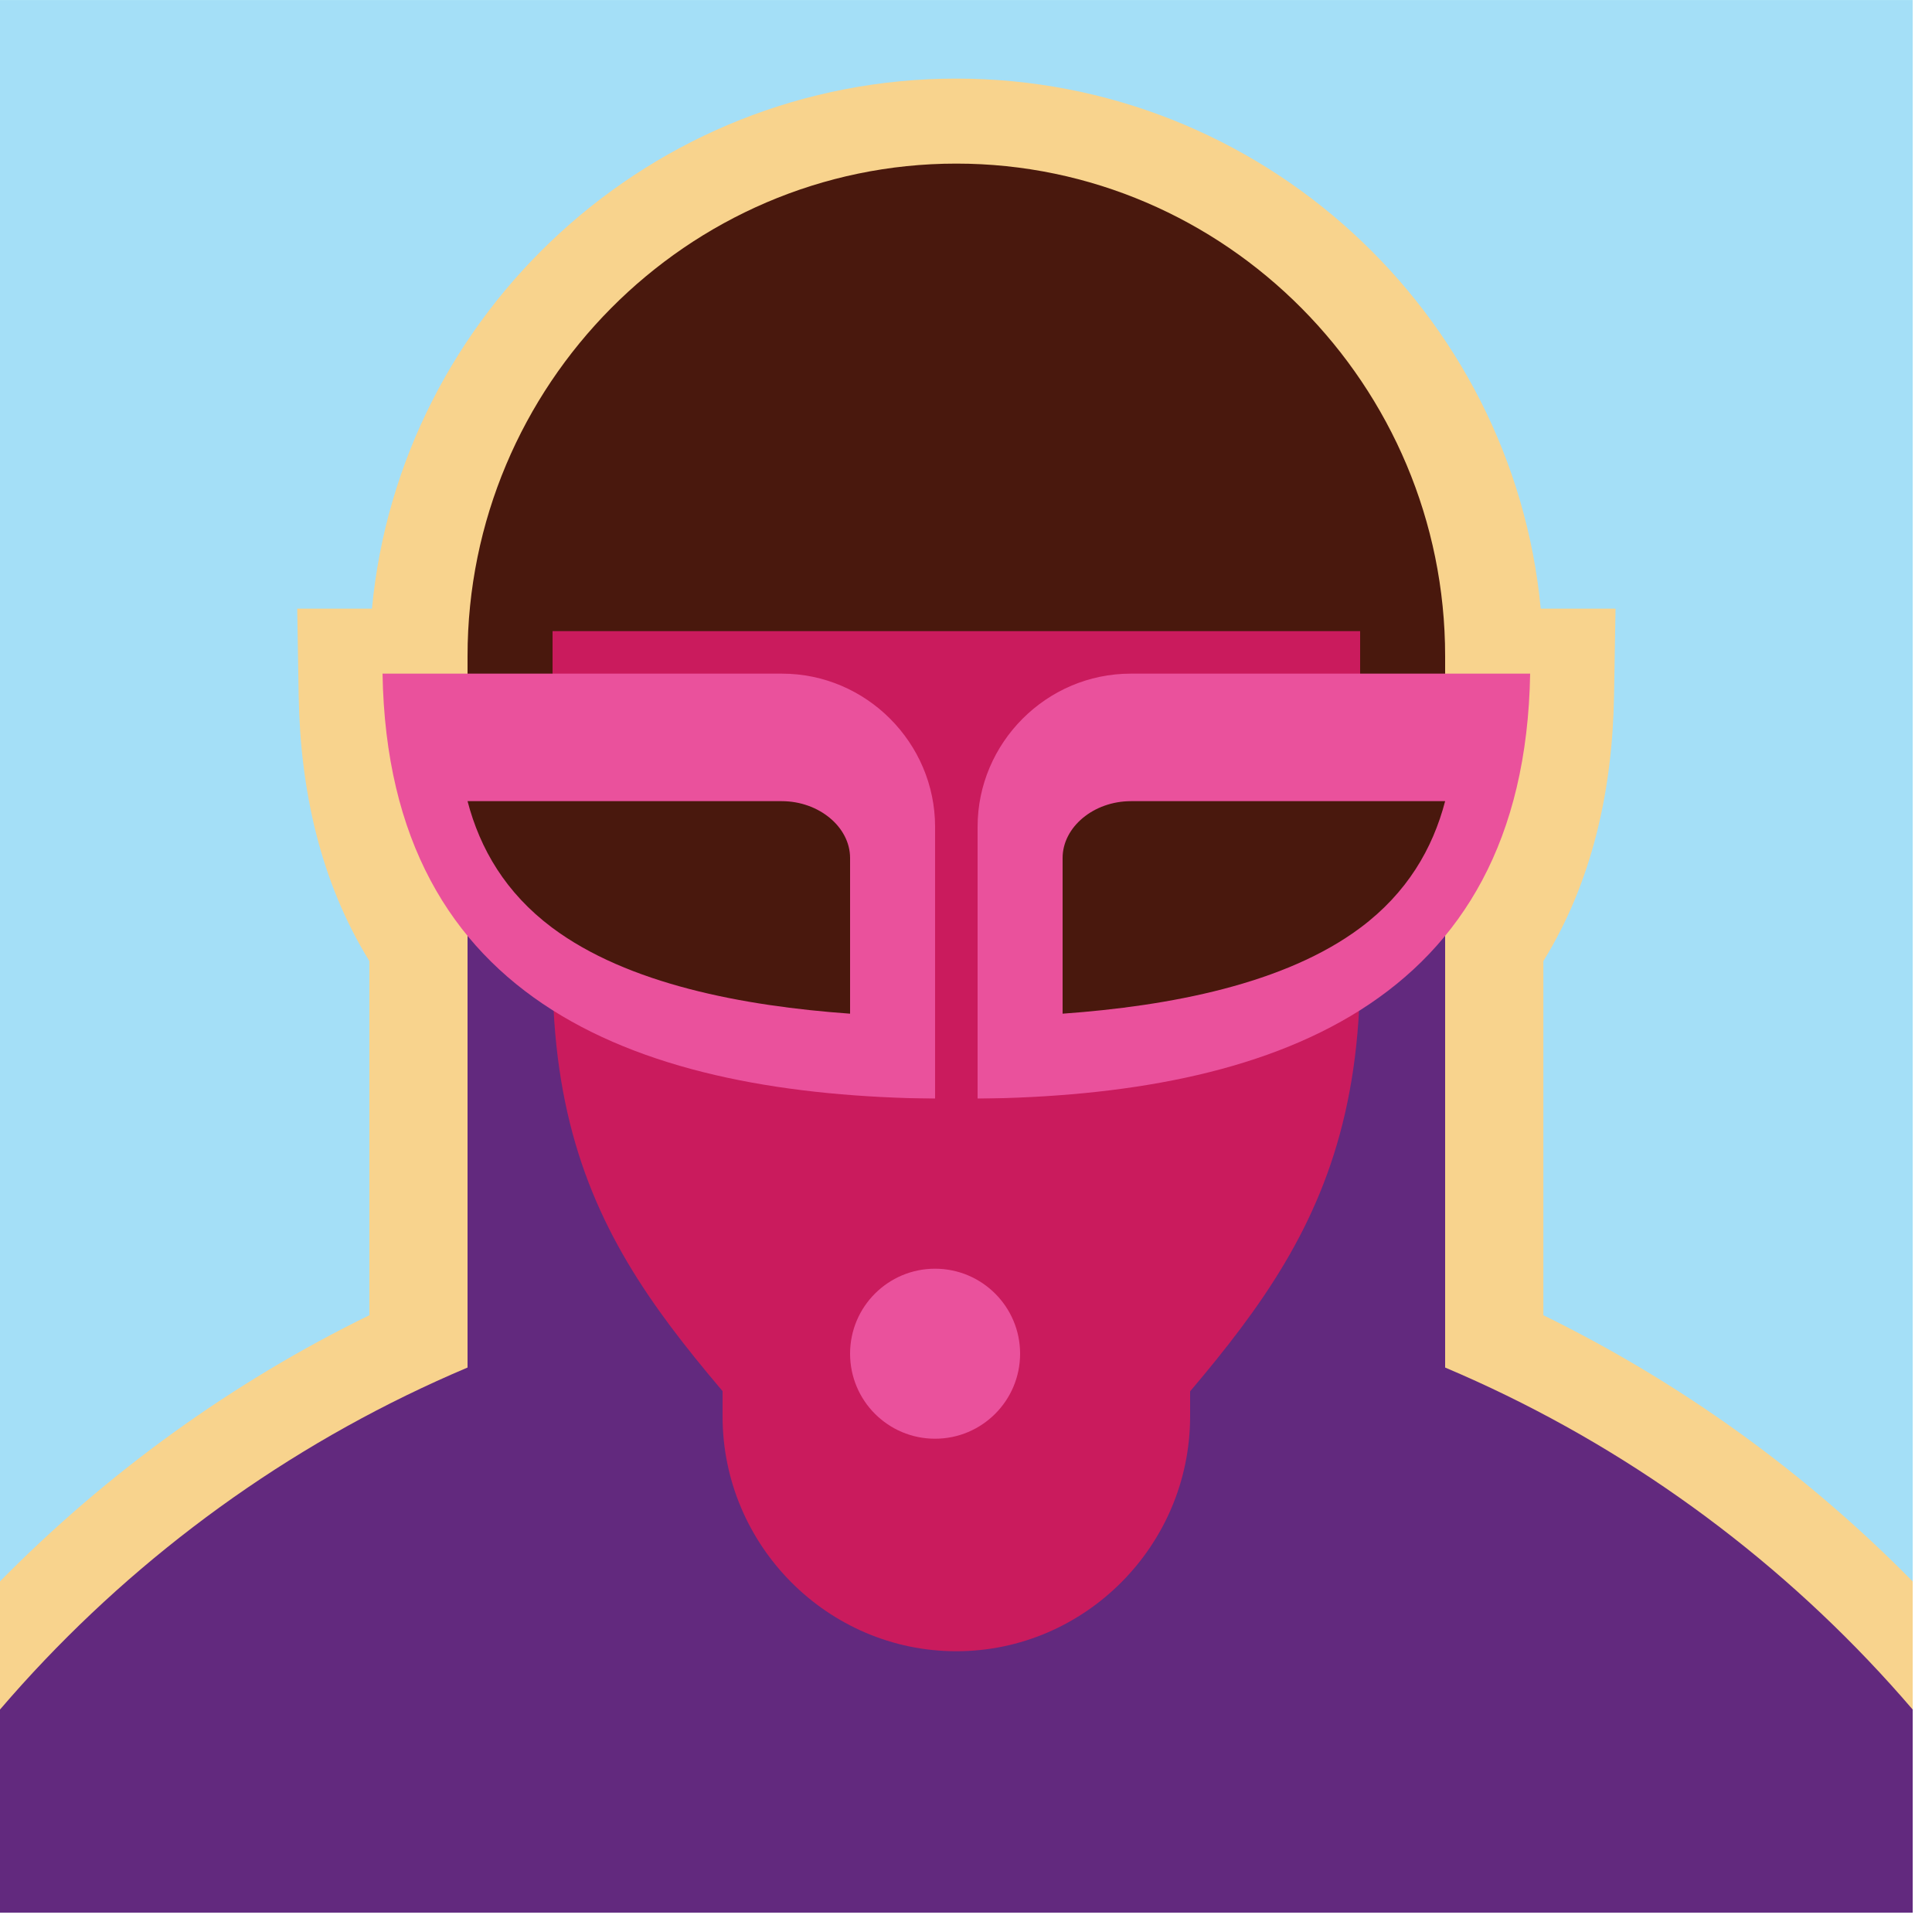 <?xml version="1.0" encoding="UTF-8"?> <svg xmlns="http://www.w3.org/2000/svg" xmlns:xlink="http://www.w3.org/1999/xlink" width="50px" height="50px" viewBox="0 0 50 50" version="1.1"><!-- Generator: Sketch 60 (88103) - https://sketch.com --><title>t-avatar-16</title><desc>Created with Sketch.</desc><g id="Page-1" stroke="none" stroke-width="1" fill="none" fill-rule="evenodd"><g id="avatar-popup" transform="translate(-564, -500)"><g id="popup" transform="translate(440, 212)"><g id="avatars" transform="translate(124, 90)"><g id="t-avatar-16" transform="translate(0, 198)"><polygon id="Fill-1" fill="#A4DFF7" points="0 49.499 49.5 49.499 49.5 0.001 0 0.001"></polygon><path d="M49.5,40.927 L49.5,49.334 L-0,49.334 L-0,40.926 C2.771,38.112 6.005,35.776 9.559,34.038 L9.559,24.871 C8.285,22.81 7.772,20.434 7.73,18.012 L7.692,15.752 L9.626,15.752 C10.352,8.08 16.869,2.034 24.75,2.034 C32.633,2.034 39.148,8.079 39.874,15.752 L41.81,15.752 L41.771,18.012 C41.729,20.434 41.216,22.81 39.942,24.872 L39.942,34.038 C43.496,35.778 46.731,38.112 49.5,40.927" id="Fill-2" fill="#F8D38D"></path><path d="M49.5,49.499 L-0,49.499 L-0,44.243 C5.971,37.275 14.862,32.834 24.75,32.834 C34.638,32.834 43.529,37.275 49.5,44.243 L49.5,49.499 Z" id="Fill-5" fill="#62297E"></path><polygon id="Fill-8" fill="#62297E" points="12.1 44.934 37.4 44.934 37.4 18.534 12.1 18.534"></polygon><path d="M12.1,19.634 L12.1,16.98 C12.1,9.966 17.788,4.234 24.749,4.234 C31.711,4.234 37.4,9.966 37.4,16.98 L37.4,19.634 L12.1,19.634 Z" id="Fill-10" fill="#49180D"></path><path d="M35.2,25.089 C35.2,32.538 31.274,35.06 27.029,40.458 C25.776,42.052 23.701,42.022 22.417,40.39 C18.181,35.001 14.3,32.526 14.3,25.089 L14.3,16.334 L35.2,16.334 L35.2,25.089 Z" id="Fill-11" fill="#CA1B5D"></path><path d="M39.6,17.434 C39.453,26.065 32.808,28.344 25.3,28.434 L25.3,21.398 C25.3,19.222 27.086,17.434 29.26,17.434 L39.6,17.434 Z" id="Fill-12" fill="#EA519C"></path><path d="M9.9,17.434 C10.047,26.065 16.691,28.344 24.2,28.434 L24.2,21.398 C24.2,19.222 22.414,17.434 20.239,17.434 L9.9,17.434 Z" id="Fill-13" fill="#EA519C"></path><path d="M12.1,20.734 C12.423,21.969 13.086,23.106 14.285,24.005 C16.242,25.47 19.234,26.036 22,26.234 L22,22.205 C22,21.403 21.193,20.734 20.231,20.734 L12.1,20.734 Z" id="Fill-14" fill="#49180D"></path><path d="M37.4,20.734 L29.269,20.734 C28.304,20.734 27.5,21.404 27.5,22.205 L27.5,26.234 C30.264,26.036 33.258,25.47 35.213,24.005 C36.413,23.106 37.077,21.969 37.4,20.734" id="Fill-15" fill="#49180D"></path><path d="M18.7,28.434 L30.8,28.434 L30.8,36.655 C30.8,39.997 28.077,42.734 24.75,42.734 L24.749,42.734 C21.423,42.734 18.7,39.997 18.7,36.655 L18.7,28.434 Z" id="Fill-16" fill="#CA1B5D"></path><path d="M24.199,32.834 C25.413,32.834 26.4,33.819 26.4,35.033 C26.4,36.25 25.413,37.234 24.199,37.234 C22.984,37.234 22,36.25 22,35.033 C22,33.819 22.984,32.834 24.199,32.834" id="Fill-17" fill="#EA519C"></path></g></g></g></g></g></svg> 